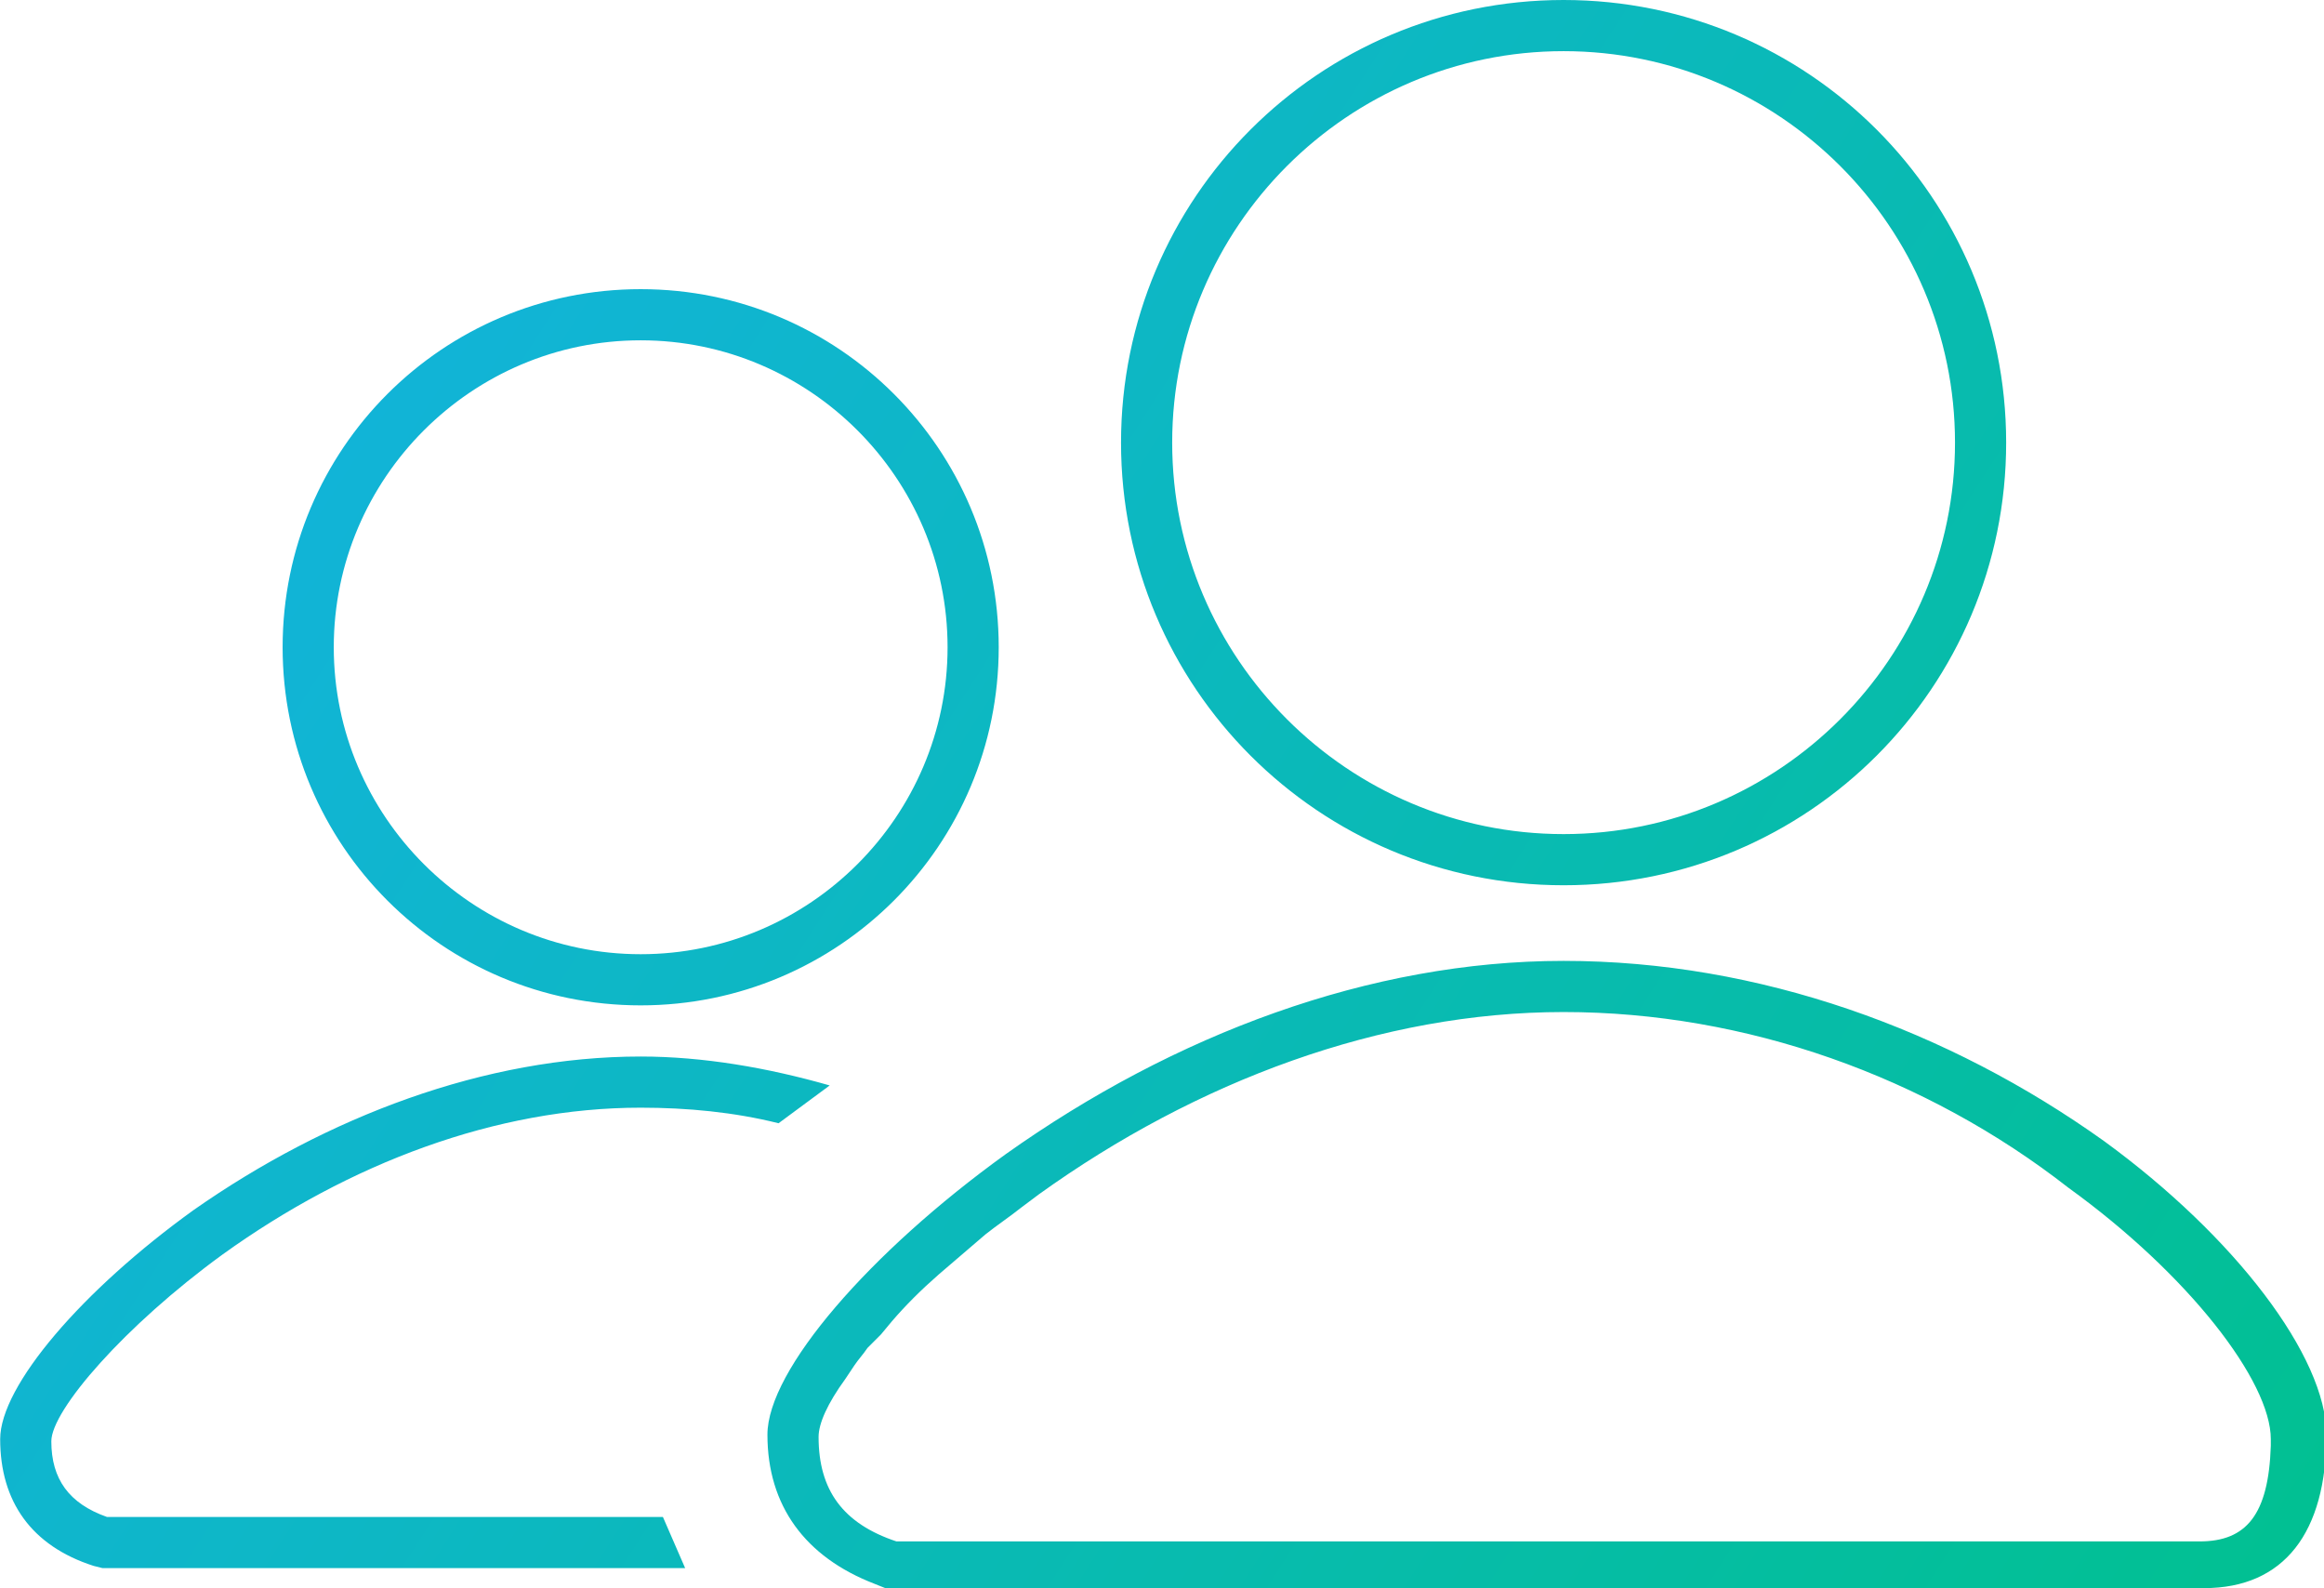 <?xml version="1.0" encoding="utf-8"?>
<!-- Generator: Adobe Illustrator 25.2.0, SVG Export Plug-In . SVG Version: 6.00 Build 0)  -->
<svg version="1.1" id="Vrstva_1" xmlns="http://www.w3.org/2000/svg" xmlns:xlink="http://www.w3.org/1999/xlink" x="0px" y="0px"
	 viewBox="0 0 104.5 71.4" style="enable-background:new 0 0 104.5 71.4;" xml:space="preserve">
<style type="text/css">
	.st0{filter:url(#filter-1);}
	.st1{fill:url(#Combined-Shape_2_);}
</style>
<filter  filterUnits="objectBoundingBox" height="113.0%" id="filter-1" width="104.8%" x="-2.4%" y="-6.5%">
	<feOffset  dx="0" dy="0" in="SourceAlpha" result="shadowOffsetOuter1"></feOffset>
	<feGaussianBlur  in="shadowOffsetOuter1" result="shadowBlurOuter1" stdDeviation="7.5"></feGaussianBlur>
	
		<feColorMatrix  in="shadowBlurOuter1" result="shadowMatrixOuter1" type="matrix" values="0 0 0 0 0   0 0 0 0 0   0 0 0 0 0  0 0 0 0.08 0">
		</feColorMatrix>
	<feMerge>
		<feMergeNode  in="shadowMatrixOuter1"></feMergeNode>
		<feMergeNode  in="SourceGraphic"></feMergeNode>
	</feMerge>
</filter>
<g id="Visual-design">
	<g id="FinTech-LP" transform="translate(-88, -3503)">
		<g id="Examples-POCs" transform="translate(0, 1723)">
			<g id="Bottom-values" transform="translate(102, 1782)" class="st0">
				<g id="left_1_" transform="translate(0.008, 11)">
					
						<linearGradient id="Combined-Shape_2_" gradientUnits="userSpaceOnUse" x1="-308.352" y1="171.655" x2="-307.176" y2="171.136" gradientTransform="matrix(104.544 0 0 -71.424 32217.848 12269.492)">
						<stop  offset="0" style="stop-color:#14B2E2"/>
						<stop  offset="1" style="stop-color:#00C18D"/>
					</linearGradient>
					<path id="Combined-Shape_1_" class="st1" d="M56.3,30.2c8.8,0,17.3,3.1,24.3,8.1c5.9,4.3,10,9.7,10,13.2c0,4.4-1.9,6.9-5.5,6.9
						l0,0H25.8l-0.5-0.2c-3.1-1.2-4.8-3.5-4.8-6.7c0-2.9,4.6-8.2,10.7-12.6C38.8,33.5,47.6,30.2,56.3,30.2z M14.8,34.5
						c2.8,0,5.7,0.5,8.5,1.3L21,37.5c-2-0.5-4.1-0.7-6.2-0.7c-6.5,0-13.1,2.5-18.8,6.6c-4.4,3.2-7.7,7-7.7,8.4
						c0,1.7,0.8,2.8,2.5,3.4l0.2,0.1l-0.2-0.1l25,0l1,2.3H-9.4l-0.4-0.1c-2.8-0.9-4.2-2.9-4.2-5.7c0-2.4,3.7-6.7,8.7-10.3
						C0.7,37.2,7.8,34.5,14.8,34.5z M56.3,32.5c-8.2,0-16.5,3.1-23.6,8.2l0,0l-0.8,0.6c-0.5,0.4-1.1,0.8-1.6,1.2l0,0l-0.7,0.6
						l-0.7,0.6l-0.7,0.6c-0.8,0.7-1.5,1.4-2.1,2.1l0,0l-0.5,0.6L25,47.6c-0.2,0.3-0.4,0.5-0.6,0.8l0,0L24,49c-0.8,1.1-1.2,2-1.2,2.6
						c0,2.4,1.1,3.9,3.5,4.7l-0.1,0l-0.1,0h58.8c2.1,0,3.1-1.2,3.2-4.3l0,0l0-0.3c0-2.6-3.7-7.4-9.1-11.3
						C72.6,35.4,64.5,32.5,56.3,32.5z M14.8,0c8.9,0,16.1,7.2,16.1,16.1s-7.2,16.1-16.1,16.1S-1.3,25-1.3,16.1S5.9,0,14.8,0z
						 M14.8,2.3C7.2,2.3,1,8.5,1,16.1s6.2,13.8,13.8,13.8s13.8-6.2,13.8-13.8S22.4,2.3,14.8,2.3z M56.3-13c11,0,19.9,8.9,19.9,19.9
						s-8.9,19.9-19.9,19.9c-11,0-19.9-8.9-19.9-19.9S45.3-13,56.3-13z M56.3-10.7c-9.7,0-17.6,7.9-17.6,17.6s7.9,17.6,17.6,17.6
						s17.6-7.9,17.6-17.6S66-10.7,56.3-10.7z"/>
				</g>
			</g>
		</g>
	</g>
</g>
</svg>
